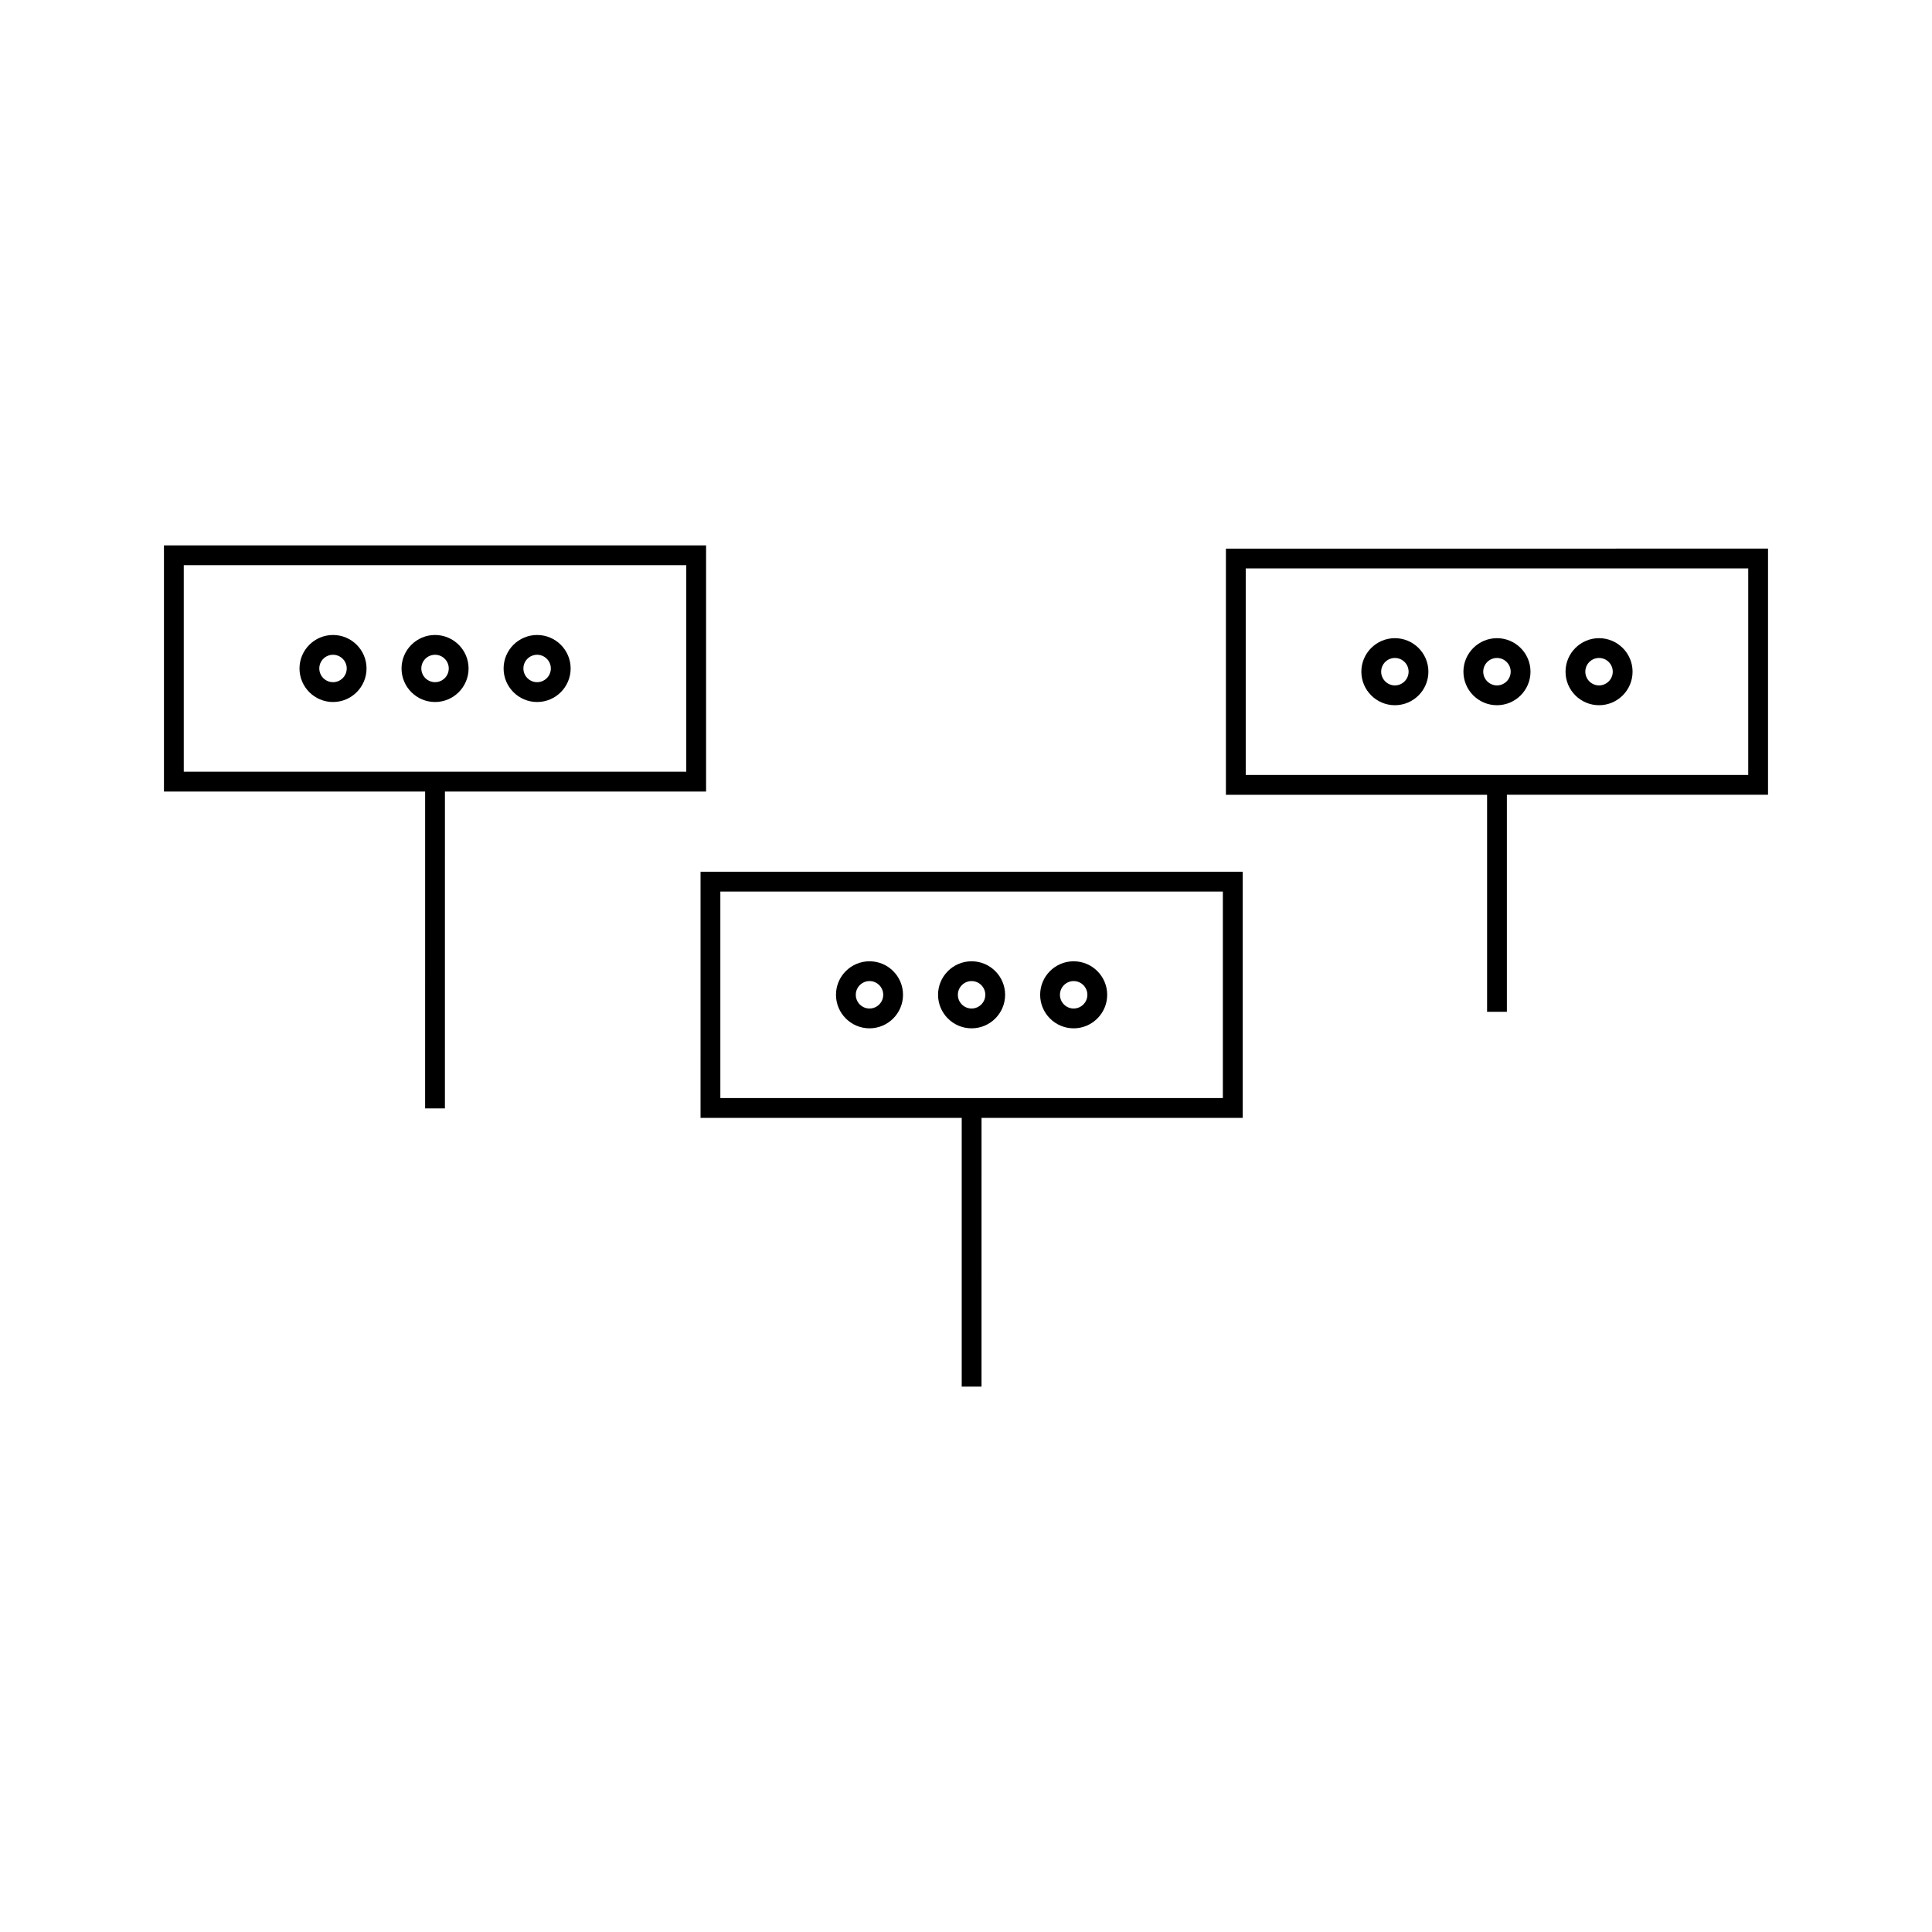 <?xml version="1.0" encoding="UTF-8"?>
<!-- Uploaded to: SVG Repo, www.svgrepo.com, Generator: SVG Repo Mixer Tools -->
<svg fill="#000000" width="800px" height="800px" version="1.1" viewBox="144 144 512 512" xmlns="http://www.w3.org/2000/svg">
 <g>
  <path d="m329.65 440.25h69.215v71.211h5.246l0.004-71.211h69.207v-65.227h-143.67zm5.25-59.98h133.17v54.73h-133.17z"/>
  <path d="m374.43 398.75c-4.902 0-8.887 3.984-8.887 8.879 0 4.894 3.984 8.887 8.887 8.887 4.894 0 8.879-3.988 8.879-8.887 0.004-4.894-3.977-8.879-8.879-8.879zm0 12.516c-2.004 0-3.637-1.637-3.637-3.637s1.633-3.633 3.637-3.633 3.633 1.633 3.633 3.633-1.625 3.637-3.633 3.637z"/>
  <path d="m401.48 398.75c-4.902 0-8.887 3.984-8.887 8.879 0 4.894 3.984 8.887 8.887 8.887s8.887-3.988 8.887-8.887c-0.004-4.894-3.984-8.879-8.887-8.879zm0 12.516c-2.004 0-3.637-1.637-3.637-3.637s1.633-3.633 3.637-3.633c2.012 0 3.637 1.633 3.637 3.633s-1.629 3.637-3.637 3.637z"/>
  <path d="m428.53 398.75c-4.902 0-8.879 3.984-8.879 8.879 0 4.894 3.984 8.887 8.879 8.887s8.887-3.988 8.887-8.887c0-4.894-3.988-8.879-8.887-8.879zm0 12.516c-2.004 0-3.633-1.637-3.633-3.637s1.633-3.633 3.633-3.633 3.637 1.633 3.637 3.633-1.637 3.637-3.637 3.637z"/>
  <path d="m468.88 289.39v65.234h69.211v57.508h5.246v-57.512h69.207v-65.234zm138.42 59.984h-133.17v-54.738h133.17z"/>
  <path d="m513.66 330.89c4.902 0 8.879-3.988 8.879-8.887 0-4.894-3.984-8.879-8.879-8.879-4.894 0-8.887 3.984-8.887 8.879 0.004 4.898 3.992 8.887 8.887 8.887zm0-12.52c2.004 0 3.633 1.633 3.633 3.633s-1.633 3.637-3.633 3.637-3.637-1.637-3.637-3.637c0-2.004 1.633-3.633 3.637-3.633z"/>
  <path d="m540.71 330.89c4.902 0 8.887-3.988 8.887-8.887 0-4.894-3.988-8.879-8.887-8.879-4.894 0-8.887 3.984-8.887 8.879 0 4.898 3.984 8.887 8.887 8.887zm0-12.52c2.004 0 3.637 1.633 3.637 3.633s-1.637 3.637-3.637 3.637-3.637-1.637-3.637-3.637c0-2.004 1.629-3.633 3.637-3.633z"/>
  <path d="m567.76 330.89c4.902 0 8.887-3.988 8.887-8.887 0-4.894-3.988-8.879-8.887-8.879-4.894 0-8.879 3.984-8.879 8.879-0.004 4.898 3.977 8.887 8.879 8.887zm0-12.52c2.004 0 3.637 1.633 3.637 3.633s-1.637 3.637-3.637 3.637-3.633-1.637-3.633-3.637c0-2.004 1.625-3.633 3.633-3.633z"/>
  <path d="m331.12 288.54h-143.67v65.234h69.215l-0.004 83.969h5.246l0.004-83.969h69.207zm-5.25 59.977h-133.17v-54.738h133.17z"/>
  <path d="m232.25 330.04c4.902 0 8.887-3.988 8.887-8.887 0-4.894-3.984-8.875-8.887-8.875-4.894 0-8.879 3.984-8.879 8.875-0.008 4.894 3.981 8.887 8.879 8.887zm0-12.52c2.004 0 3.637 1.633 3.637 3.625 0 2.012-1.633 3.637-3.637 3.637s-3.633-1.633-3.633-3.637c-0.004-1.992 1.629-3.625 3.633-3.625z"/>
  <path d="m259.29 330.04c4.902 0 8.887-3.988 8.887-8.887 0-4.894-3.988-8.875-8.887-8.875-4.894 0-8.879 3.984-8.879 8.875 0 4.894 3.981 8.887 8.879 8.887zm0-12.52c2.004 0 3.637 1.633 3.637 3.625 0 2.012-1.633 3.637-3.637 3.637-2.004 0-3.633-1.633-3.633-3.637 0-1.992 1.633-3.625 3.633-3.625z"/>
  <path d="m286.34 330.04c4.902 0 8.887-3.988 8.887-8.887 0-4.894-3.988-8.875-8.887-8.875-4.894 0-8.879 3.984-8.879 8.875-0.004 4.894 3.984 8.887 8.879 8.887zm0-12.52c2.004 0 3.637 1.633 3.637 3.625 0 2.012-1.633 3.637-3.637 3.637-2.004 0-3.633-1.633-3.633-3.637-0.004-1.992 1.629-3.625 3.633-3.625z"/>
 </g>
</svg>